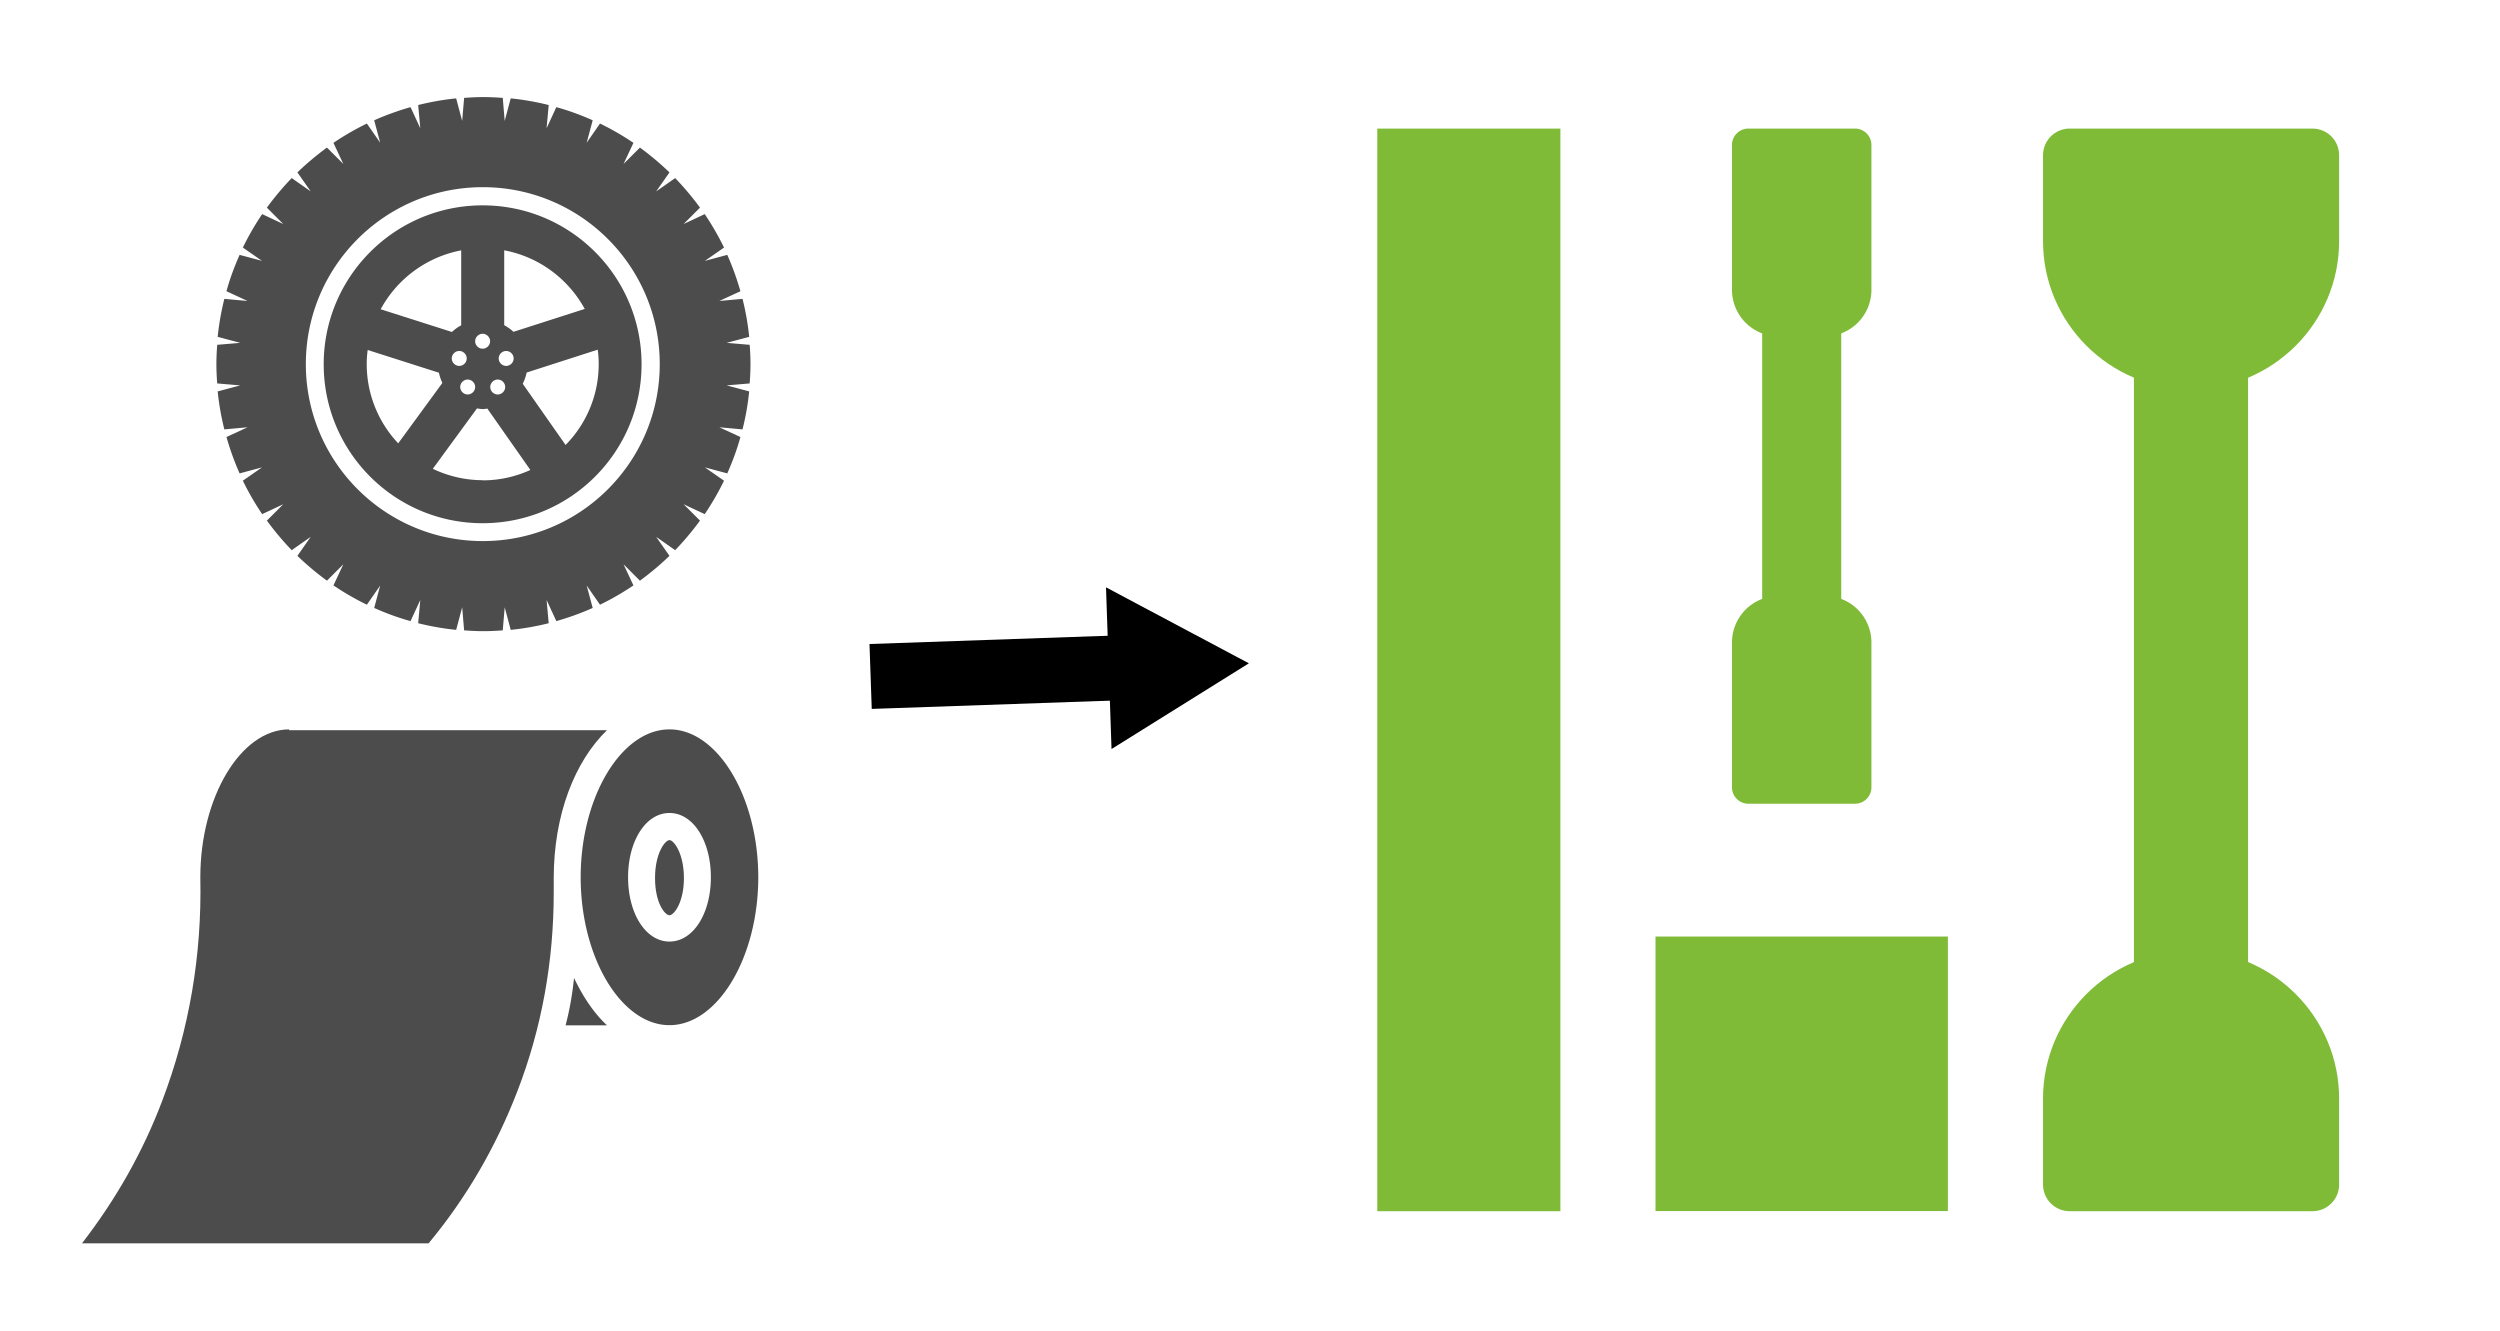 <svg id="_レイヤー_1" data-name="レイヤー_1" xmlns="http://www.w3.org/2000/svg" viewBox="0 0 154 82"><defs><style>.cls-1{fill:#7fbb37}.cls-2{fill:#4c4c4c}</style></defs><path class="cls-1" d="M107.7 7.92h6.57c.55 0 1.01.45 1.01 1.01v8.92a2.87 2.87 0 01-2.87 2.87h-2.85a2.87 2.87 0 01-2.87-2.87V8.93c0-.55.45-1.01 1.01-1.01z"/><path class="cls-1" d="M107.7 36.72h6.57c.55 0 1.01.45 1.01 1.01v8.92a2.87 2.87 0 01-2.87 2.87h-2.85a2.87 2.87 0 01-2.87-2.87v-8.92c0-.55.45-1.01 1.01-1.01z" transform="rotate(180 110.985 43.115)"/><path class="cls-1" d="M108.55 18.24h4.87v25.74h-4.87zm18.94-10.32h14.96c.91 0 1.64.74 1.64 1.64v5.29c0 5.03-4.09 9.12-9.12 9.12-5.03 0-9.12-4.09-9.12-9.12V9.56c0-.91.74-1.64 1.64-1.64z"/><path class="cls-1" d="M127.49 58.56h14.96c.91 0 1.64.74 1.64 1.64v5.29c0 5.03-4.09 9.12-9.12 9.12-5.03 0-9.12-4.09-9.12-9.12V60.2c0-.91.74-1.64 1.64-1.64z" transform="rotate(180 134.97 66.585)"/><path class="cls-1" d="M131.45 22.82h7.03V60h-7.03zm-29.47 34.87h18.01V74.6h-18.01zM84.84 7.92h11.28v66.69H84.84z"/><path fill="none" stroke="#000" stroke-linejoin="round" stroke-width="4" d="M53.63 41.67l16.13-.56"/><path d="M68.47 46.14l8.46-5.28-8.8-4.68.34 9.96z"/><path class="cls-2" d="M46.23 22.43c0-.4-.02-.8-.05-1.19l-1.42-.12 1.39-.37c-.08-.8-.22-1.58-.41-2.34l-1.43.13 1.3-.6c-.22-.77-.49-1.52-.81-2.24l-1.38.37 1.18-.82c-.35-.72-.75-1.41-1.19-2.06l-1.3.61 1.01-1.01c-.47-.64-.98-1.25-1.53-1.82l-1.17.82.82-1.17a17.75 17.75 0 00-1.82-1.53l-1.01 1.01.61-1.3c-.65-.44-1.34-.84-2.06-1.19l-.82 1.18.37-1.38c-.72-.32-1.47-.6-2.24-.81l-.6 1.3.13-1.43c-.76-.19-1.54-.33-2.34-.41l-.37 1.39-.12-1.42c-.39-.03-.79-.05-1.19-.05s-.8.02-1.19.05l-.12 1.42-.37-1.39c-.8.08-1.58.22-2.34.41l.13 1.43-.6-1.3c-.77.22-1.52.49-2.24.81l.37 1.38-.82-1.18c-.72.35-1.41.75-2.06 1.19l.61 1.3-1.01-1.01c-.64.47-1.25.98-1.82 1.53l.82 1.17-1.17-.82c-.55.57-1.06 1.18-1.53 1.82l1.01 1.01-1.3-.61c-.44.65-.84 1.34-1.19 2.06l1.18.82-1.38-.37c-.32.72-.6 1.47-.81 2.24l1.3.6-1.43-.13c-.19.76-.33 1.54-.41 2.34l1.39.37-1.42.12c-.03.39-.05.79-.05 1.19s.02.8.05 1.19l1.42.12-1.39.37c.08.8.22 1.58.41 2.34l1.43-.13-1.3.6c.22.77.49 1.52.81 2.24l1.38-.37-1.18.82c.35.72.75 1.41 1.19 2.06l1.3-.61-1.01 1.01c.47.64.98 1.25 1.53 1.82l1.17-.82-.82 1.17c.57.55 1.18 1.06 1.82 1.53l1.01-1.01-.61 1.3c.65.44 1.34.84 2.06 1.19l.82-1.18-.37 1.38c.72.32 1.47.6 2.24.81l.6-1.3-.13 1.43c.76.19 1.54.33 2.34.41l.37-1.39.12 1.42c.39.03.79.05 1.19.05s.8-.02 1.19-.05l.12-1.42.37 1.39c.8-.08 1.58-.22 2.34-.41l-.13-1.43.6 1.3c.77-.22 1.52-.49 2.24-.81l-.37-1.38.82 1.18c.72-.35 1.41-.75 2.06-1.19l-.61-1.3 1.01 1.01c.64-.47 1.25-.98 1.82-1.53l-.82-1.17 1.17.82c.55-.57 1.06-1.18 1.53-1.82l-1.01-1.01 1.3.61c.44-.65.84-1.34 1.19-2.06l-1.18-.82 1.38.37c.32-.72.6-1.47.81-2.24l-1.3-.6 1.43.13c.19-.76.33-1.54.41-2.34l-1.39-.37 1.42-.12c.03-.39.05-.79.05-1.19zm-16.49 10.9c-6.02 0-10.9-4.88-10.9-10.9s4.88-10.9 10.9-10.9 10.9 4.88 10.9 10.9-4.88 10.9-10.9 10.9z"/><path class="cls-2" d="M29.73 12.65c-5.4 0-9.79 4.38-9.79 9.79s4.38 9.79 9.79 9.79 9.79-4.38 9.79-9.79-4.38-9.79-9.79-9.79zm1.33 2.77c2.14.4 3.95 1.76 4.96 3.61l-4.39 1.41c-.17-.16-.36-.29-.57-.41v-4.62zm.12 6.2c.25 0 .46.21.46.46s-.21.46-.46.46-.46-.21-.46-.46.21-.46.46-.46zm-.52 1.76c.25 0 .46.21.46.46s-.21.46-.46.46-.46-.21-.46-.46.21-.46.46-.46zm-.93-2.82c.25 0 .46.21.46.46s-.21.46-.46.46-.46-.21-.46-.46.21-.46.46-.46zm-.46 3.28c0 .25-.21.46-.46.46s-.46-.21-.46-.46.21-.46.46-.46.46.21.46.46zm-.52-1.76c0 .25-.21.46-.46.46s-.46-.21-.46-.46.21-.46.46-.46.46.21.46.46zm-.34-6.66v4.62c-.21.11-.4.25-.57.41l-4.39-1.4a7.166 7.166 0 014.97-3.63zm-5.82 7.01c0-.29.02-.58.06-.87l4.39 1.4c.04.22.12.43.21.63l-2.72 3.72a7.107 7.107 0 01-1.94-4.88zm7.14 7.15c-1.1 0-2.14-.26-3.07-.7l2.72-3.72c.12.01.23.04.35.04.1 0 .2-.02.29-.03l2.65 3.78c-.9.41-1.89.64-2.94.64zm7.15-7.15c0 1.94-.78 3.7-2.04 4.98l-2.64-3.77c.11-.22.19-.44.24-.69l4.38-1.41c.04.29.06.58.06.88zm-2.04 40.73h2.55c-.78-.73-1.46-1.72-2.03-2.92-.1.99-.26 1.93-.52 2.92zm6.4-18.23c-2.97 0-5.47 4.17-5.47 9.11 0 4.95 2.5 9.11 5.47 9.11s5.47-4.17 5.47-9.11-2.5-9.11-5.47-9.11zm0 13.07c-1.46 0-2.55-1.72-2.55-3.96s1.09-3.96 2.55-3.96 2.55 1.72 2.55 3.96S42.7 58 41.24 58z"/><path class="cls-2" d="M17.81 44.93c-2.97 0-5.47 4.17-5.47 9.11v.05c.1 4.74-.68 9.32-2.34 13.7-1.2 3.18-2.86 6.09-4.95 8.8H26.4c2.34-2.81 4.17-5.99 5.47-9.37 1.51-3.91 2.24-8.02 2.24-12.24v-.89c0-3.91 1.3-7.19 3.28-9.11H17.81v-.05zm23.43 6.82c-.26 0-.89.78-.89 2.34s.62 2.29.89 2.29.89-.78.89-2.29-.62-2.34-.89-2.34z"/></svg>
